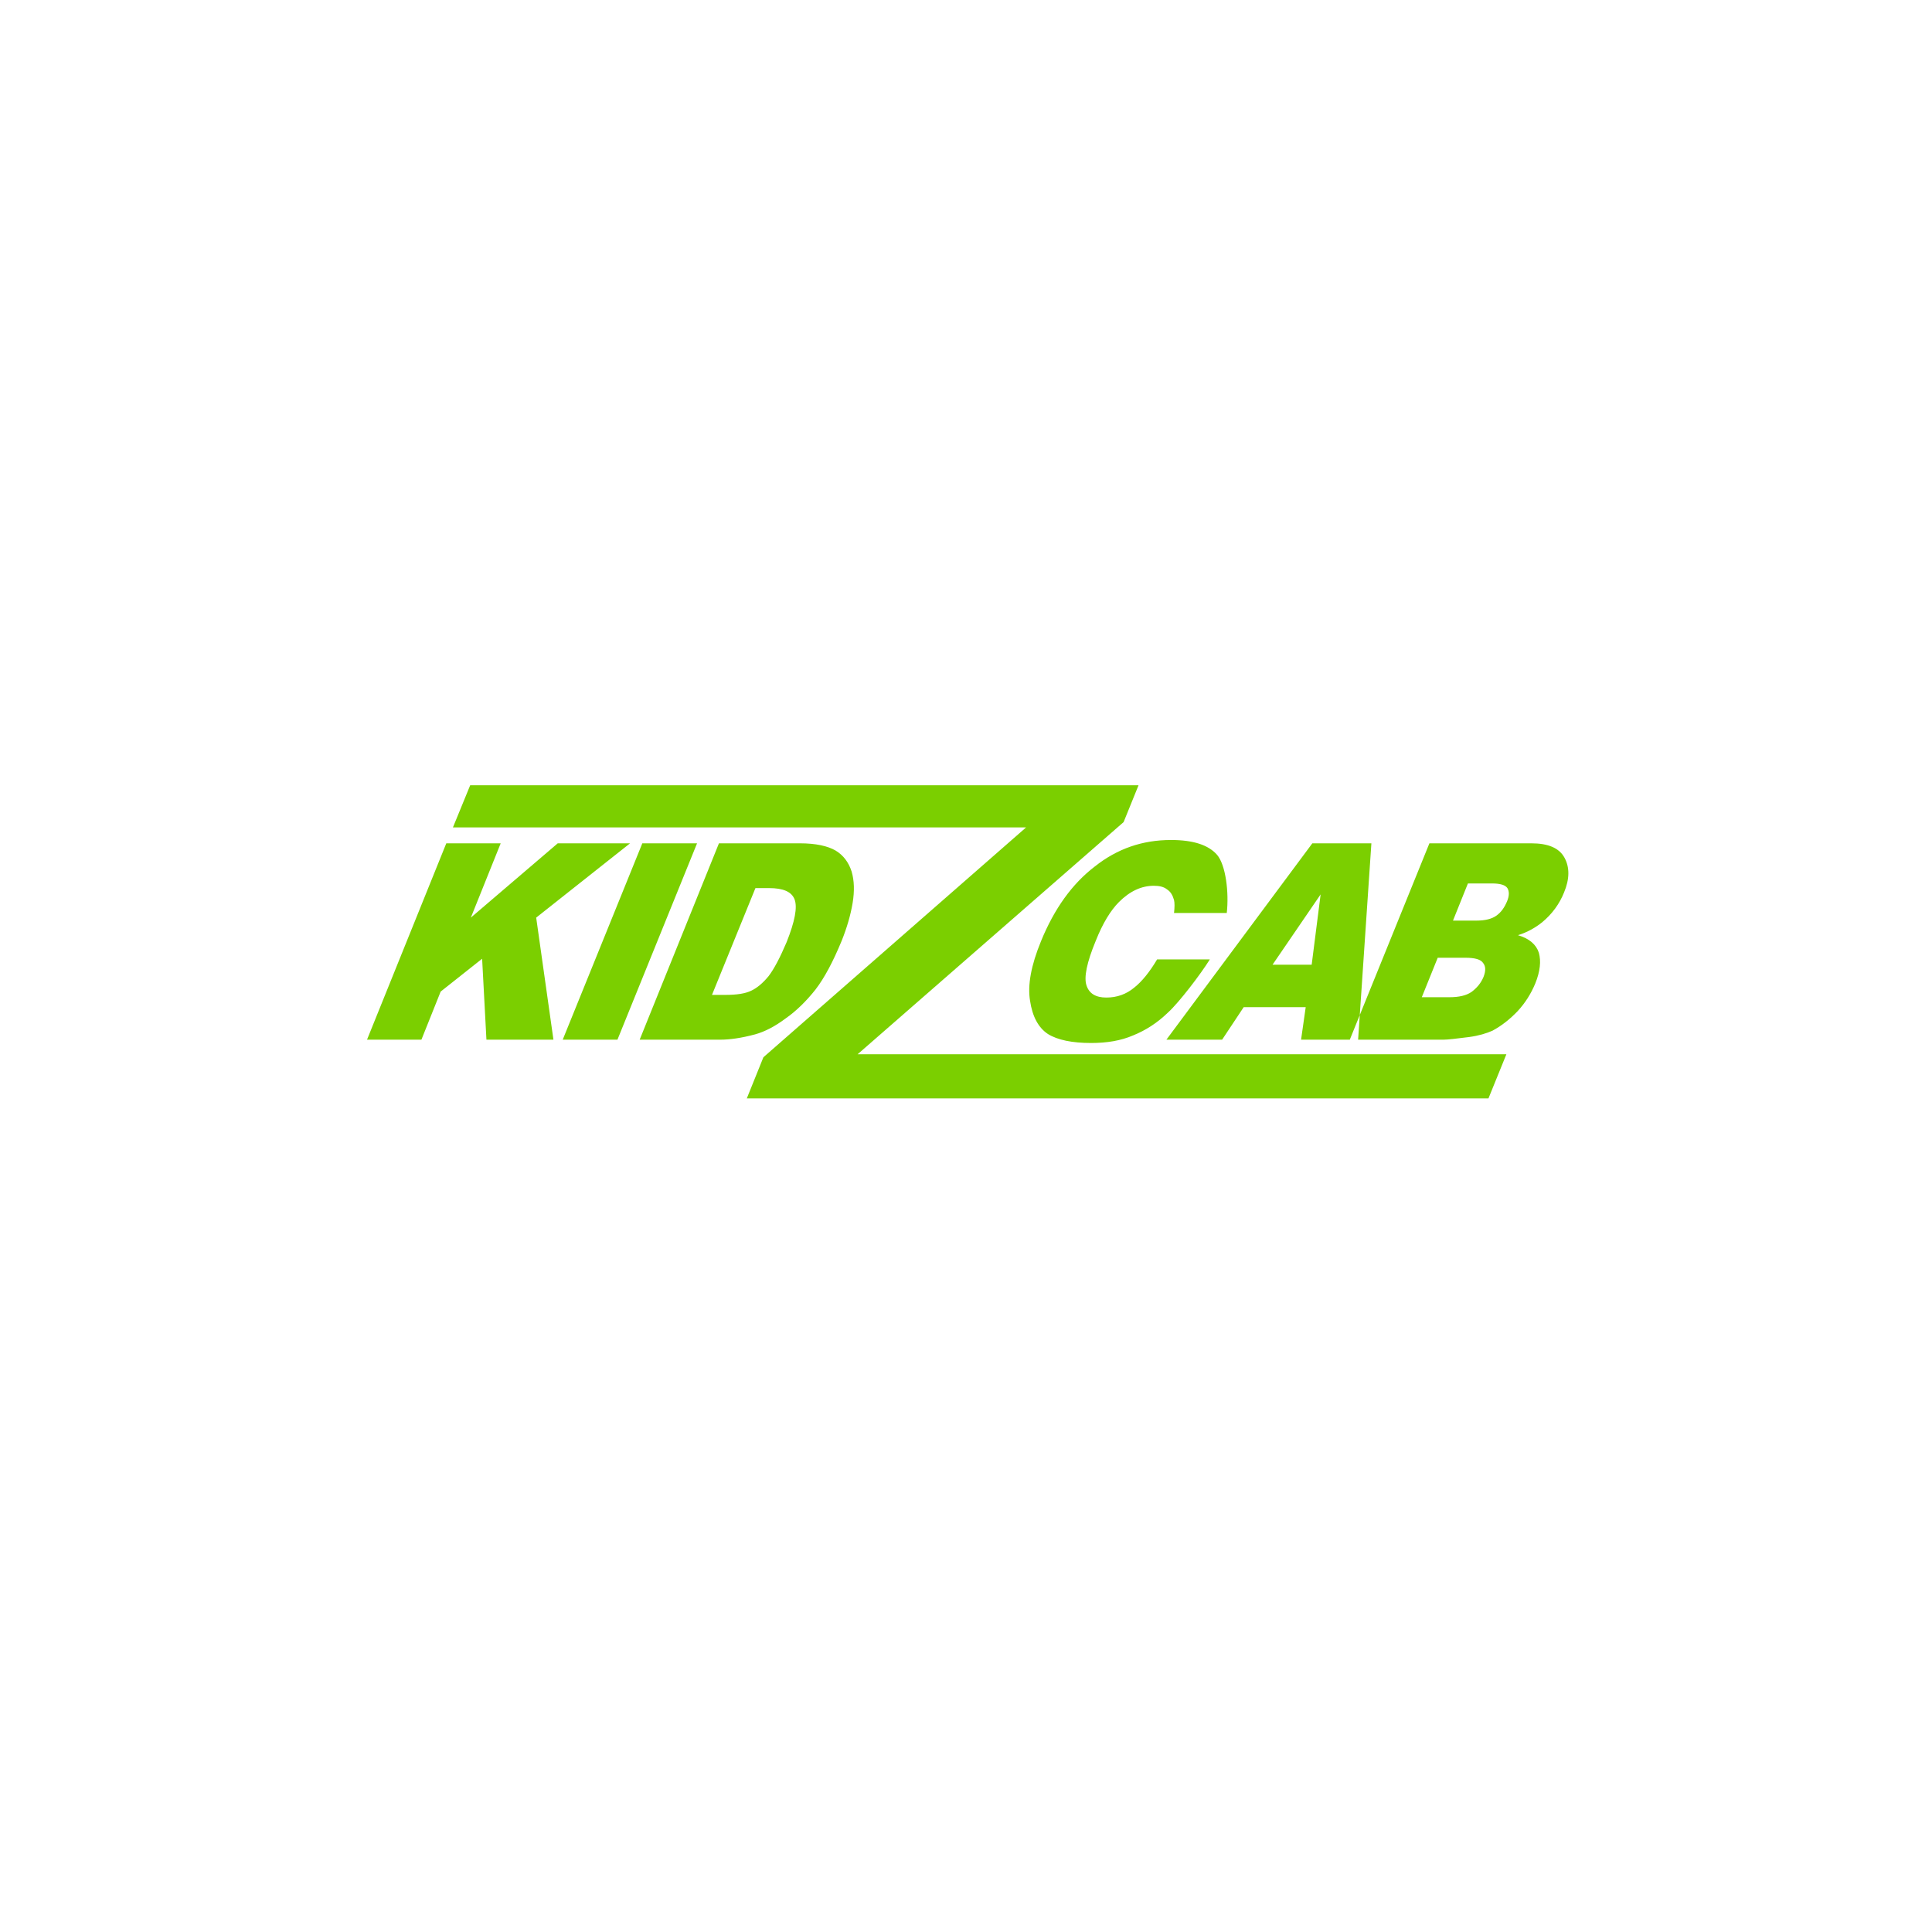 <?xml version="1.0" encoding="UTF-8" standalone="no"?>
<!-- Created with Inkscape (http://www.inkscape.org/) -->

<svg
   xmlns:dc="http://purl.org/dc/elements/1.1/"
   xmlns:cc="http://creativecommons.org/ns#"
   xmlns:rdf="http://www.w3.org/1999/02/22-rdf-syntax-ns#"
   xmlns:svg="http://www.w3.org/2000/svg"
   xmlns="http://www.w3.org/2000/svg"
   xmlns:sodipodi="http://sodipodi.sourceforge.net/DTD/sodipodi-0.dtd"
   xmlns:inkscape="http://www.inkscape.org/namespaces/inkscape"
   width="300pt"
   height="300pt"
   viewBox="0 0 375 375"
   id="svg8607"
   version="1.1"
   inkscape:version="0.91 r13725"
   sodipodi:docname="logotyp-kidzcab-farg.svg">
  <defs
     id="defs8609">
    <pattern
       y="0"
       x="0"
       height="6"
       width="6"
       patternUnits="userSpaceOnUse"
       id="EMFhbasepattern" />
  </defs>
  <sodipodi:namedview
     id="base"
     pagecolor="#ffffff"
     bordercolor="#666666"
     borderopacity="1.0"
     inkscape:pageopacity="0.0"
     inkscape:pageshadow="2"
     inkscape:zoom="1.1135135"
     inkscape:cx="116.81202"
     inkscape:cy="172.27322"
     inkscape:document-units="pt"
     inkscape:current-layer="layer1"
     showgrid="false"
     inkscape:window-width="1920"
     inkscape:window-height="1017"
     inkscape:window-x="-8"
     inkscape:window-y="-8"
     inkscape:window-maximized="1"
     units="pt"
     inkscape:snap-bbox="true"
     inkscape:bbox-paths="true"
     inkscape:bbox-nodes="true"
     inkscape:snap-bbox-edge-midpoints="true"
     inkscape:snap-bbox-midpoints="true"
     inkscape:snap-intersection-paths="true"
     inkscape:object-nodes="true"
     inkscape:snap-smooth-nodes="true"
     inkscape:object-paths="true"
     inkscape:snap-object-midpoints="true"
     inkscape:snap-center="true"
     inkscape:snap-nodes="false"
     inkscape:snap-global="false" />
  <g
     inkscape:label="Layer 1"
     inkscape:groupmode="layer"
     id="layer1"
     transform="translate(0,-677.362)">
    <rect
       style="opacity:0;fill:#ffffff;fill-opacity:1;fill-rule:evenodd;stroke:none;stroke-width:1;stroke-linecap:square;stroke-linejoin:miter;stroke-miterlimit:4;stroke-dasharray:none;stroke-dashoffset:0;stroke-opacity:1"
       id="rect12039-4-0-7"
       width="375"
       height="375"
       x="0"
       y="677.362" />
    <path
       inkscape:connector-curvature="0"
       id="path4146"
       d="m 277.451,841.049 19.764,0 c 3.284,0 5.408,0.901 6.437,2.768 1.031,1.867 1.031,4.12 -0.066,6.76 -0.902,2.253 -2.318,4.185 -4.249,5.794 -1.288,1.03 -2.833,1.931 -4.7,2.511 2.188,0.644 3.539,1.803 4.055,3.412 0.451,1.61 0.259,3.605 -0.708,5.988 -0.837,1.996 -1.931,3.734 -3.412,5.344 -1.48,1.545 -3.09,2.833 -4.894,3.798 -1.159,0.515 -2.639,0.966 -4.506,1.223 -2.512,0.322 -4.184,0.515 -4.957,0.515 l -18.221,0 15.453,-38.114 z m 0,0 0,0 z m 4.571,15.001 4.571,0 c 1.674,0 2.963,-0.322 3.863,-0.966 0.902,-0.644 1.545,-1.545 2.061,-2.768 0.451,-1.094 0.451,-1.932 0.066,-2.575 -0.386,-0.58 -1.353,-0.901 -2.963,-0.901 l -4.698,0 -2.898,7.211 z m 0,0 0,0 z m -6.051,14.872 5.343,0 c 1.867,0 3.282,-0.322 4.314,-1.03 1.029,-0.773 1.802,-1.674 2.318,-2.897 0.451,-1.159 0.451,-2.06 -0.066,-2.704 -0.451,-0.708 -1.61,-1.03 -3.412,-1.03 l -5.408,0 -3.09,7.661 z m 0,0 0,0 z m -22.534,1.931 -12.039,0 -4.185,6.31 -10.816,0 28.327,-38.114 11.461,0 -2.576,38.114 -11.073,0 0.901,-6.31 z m 0,0 0,0 z m 1.159,-8.241 1.738,-13.649 -9.335,13.649 7.597,0 z m 0,0 0,0 z m -30.002,-1.03 10.236,0 c -1.803,2.897 -5.987,8.37 -8.112,10.301 -2.124,2.06 -4.378,3.477 -6.76,4.442 -2.382,1.03 -5.086,1.481 -8.176,1.481 -3.67,0 -6.502,-0.58 -8.37,-1.738 -1.867,-1.223 -3.026,-3.412 -3.476,-6.438 -0.515,-3.026 0.193,-6.889 2.125,-11.589 2.575,-6.309 6.052,-11.138 10.43,-14.486 4.378,-3.477 9.271,-5.15 14.808,-5.15 4.314,0 7.275,0.966 8.949,2.897 1.674,1.996 2.318,7.275 1.867,11.267 l -10.237,0 c 0.128,-1.094 0.128,-1.996 0,-2.511 -0.257,-0.901 -0.644,-1.609 -1.352,-2.06 -0.644,-0.515 -1.481,-0.708 -2.575,-0.708 -2.382,0 -4.635,1.03 -6.76,3.155 -1.61,1.61 -3.155,4.121 -4.507,7.533 -1.738,4.185 -2.318,7.082 -1.803,8.627 0.515,1.609 1.803,2.382 3.863,2.382 2.06,0 3.863,-0.644 5.408,-1.931 1.545,-1.223 3.026,-3.09 4.442,-5.472 z m 0,0 0,0 z m -133.333,-33.8 129.728,0 -2.897,7.146 -51.634,45.067 125.929,0 -3.476,8.563 -143.955,0 3.219,-7.983 50.99,-44.616 -111.25,0 3.348,-8.176 z m 0,0 0,0 z m 48.286,11.267 15.709,0 c 3.09,0 5.408,0.515 6.953,1.416 1.481,0.901 2.511,2.253 3.09,4.056 0.515,1.738 0.58,3.799 0.193,6.116 -0.386,2.318 -1.095,4.764 -2.125,7.34 -1.674,4.056 -3.348,7.211 -5.086,9.464 -1.738,2.189 -3.67,4.12 -5.794,5.601 -2.06,1.545 -4.056,2.575 -5.923,3.09 -2.64,0.708 -4.893,1.03 -6.76,1.03 l -15.644,0 15.387,-38.114 z m 0,0 0,0 z m 7.082,8.691 -8.434,20.731 2.575,0 c 2.253,0 3.927,-0.257 5.086,-0.837 1.094,-0.515 2.253,-1.481 3.348,-2.833 1.03,-1.352 2.189,-3.541 3.477,-6.567 1.609,-4.056 2.124,-6.76 1.545,-8.305 -0.58,-1.481 -2.189,-2.189 -4.957,-2.189 l -2.64,0 z m 0,0 0,0 z m -21.954,-8.691 10.623,0 -15.452,38.114 -10.623,0 15.451,-38.114 z m 0,0 0,0 z m -38.049,0 10.558,0 -5.794,14.421 16.868,-14.421 14.035,0 -18.22,14.421 3.348,23.692 -13.005,0 -0.837,-15.709 -8.048,6.374 -3.734,9.335 -10.559,0 15.387,-38.114 z"
       style="fill:#7bcf00;fill-opacity:1;fill-rule:evenodd;stroke:none" />
  </g>
</svg>
